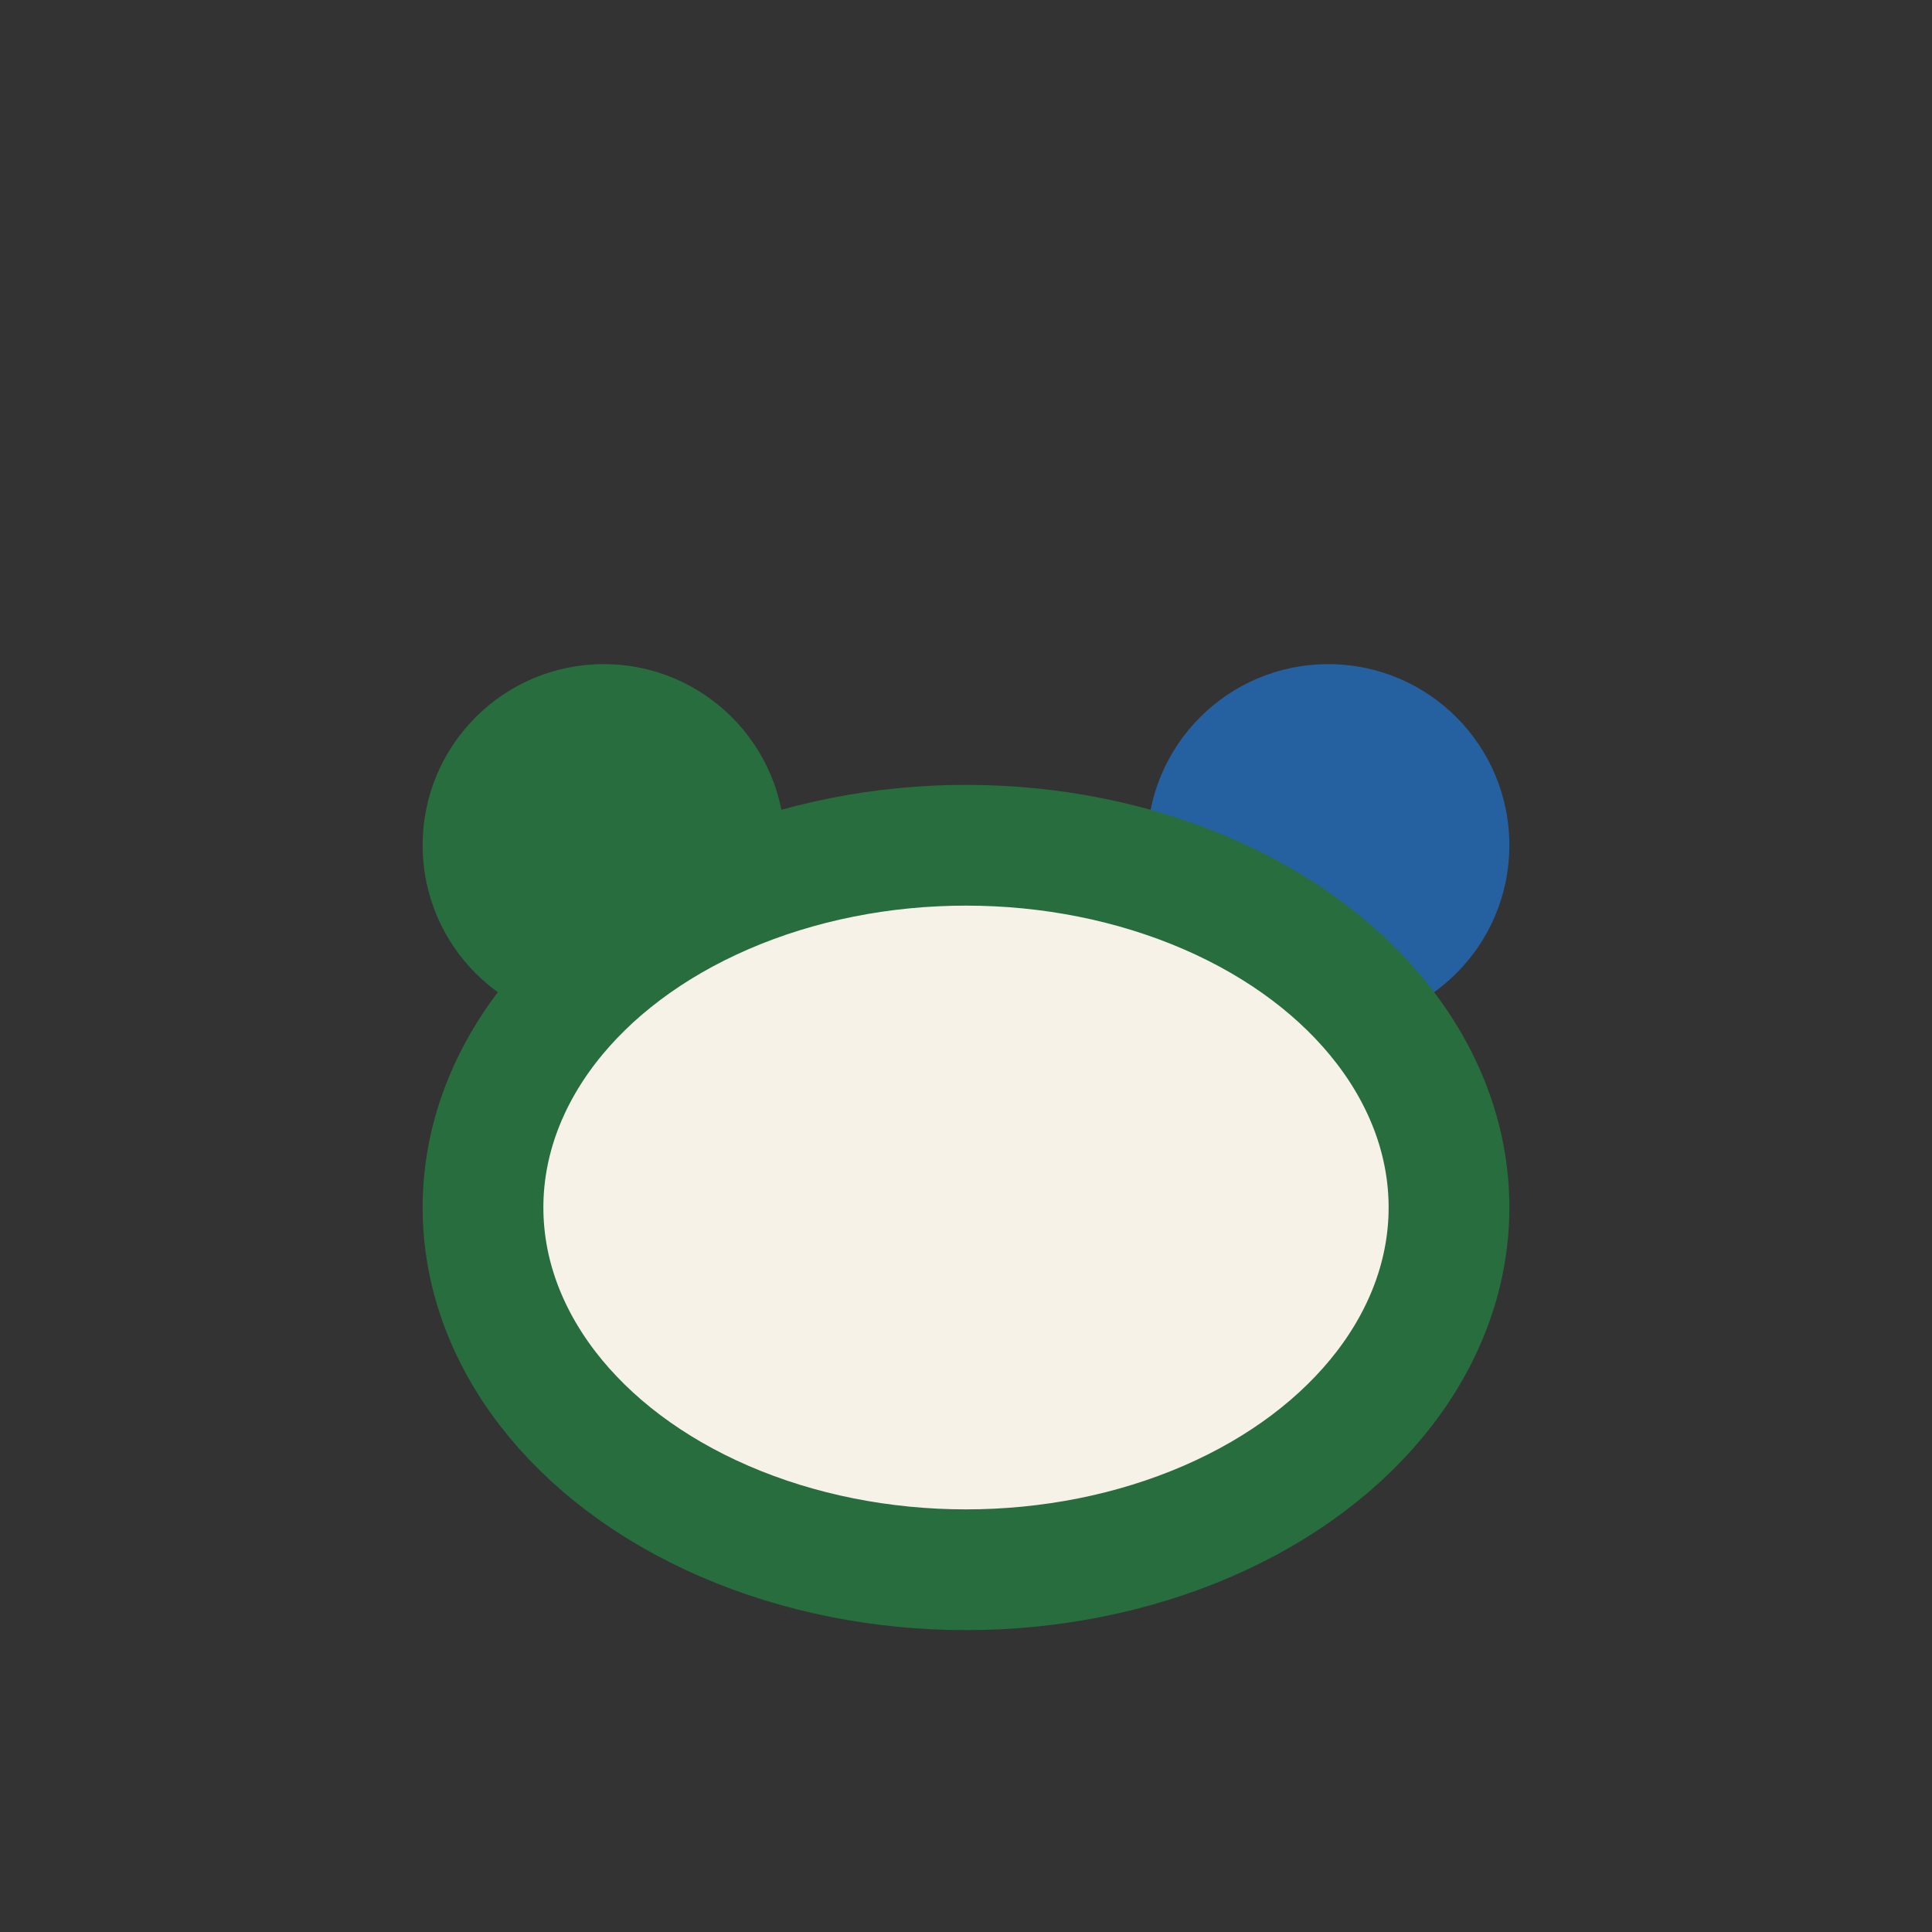 <?xml version="1.0" encoding="UTF-8"?>
<svg xmlns="http://www.w3.org/2000/svg" width="32" height="32" viewBox="0 0 32 32"><rect x="0" y="0" width="32" height="32" fill="#333333" stroke="none"/><circle cx="10" cy="14" r="3" fill="#286D3E"/><circle cx="22" cy="14" r="3" fill="#2561A0"/><ellipse cx="16" cy="20" rx="8" ry="6" fill="#F7F2E8" stroke="#286D3E" stroke-width="2"/></svg>